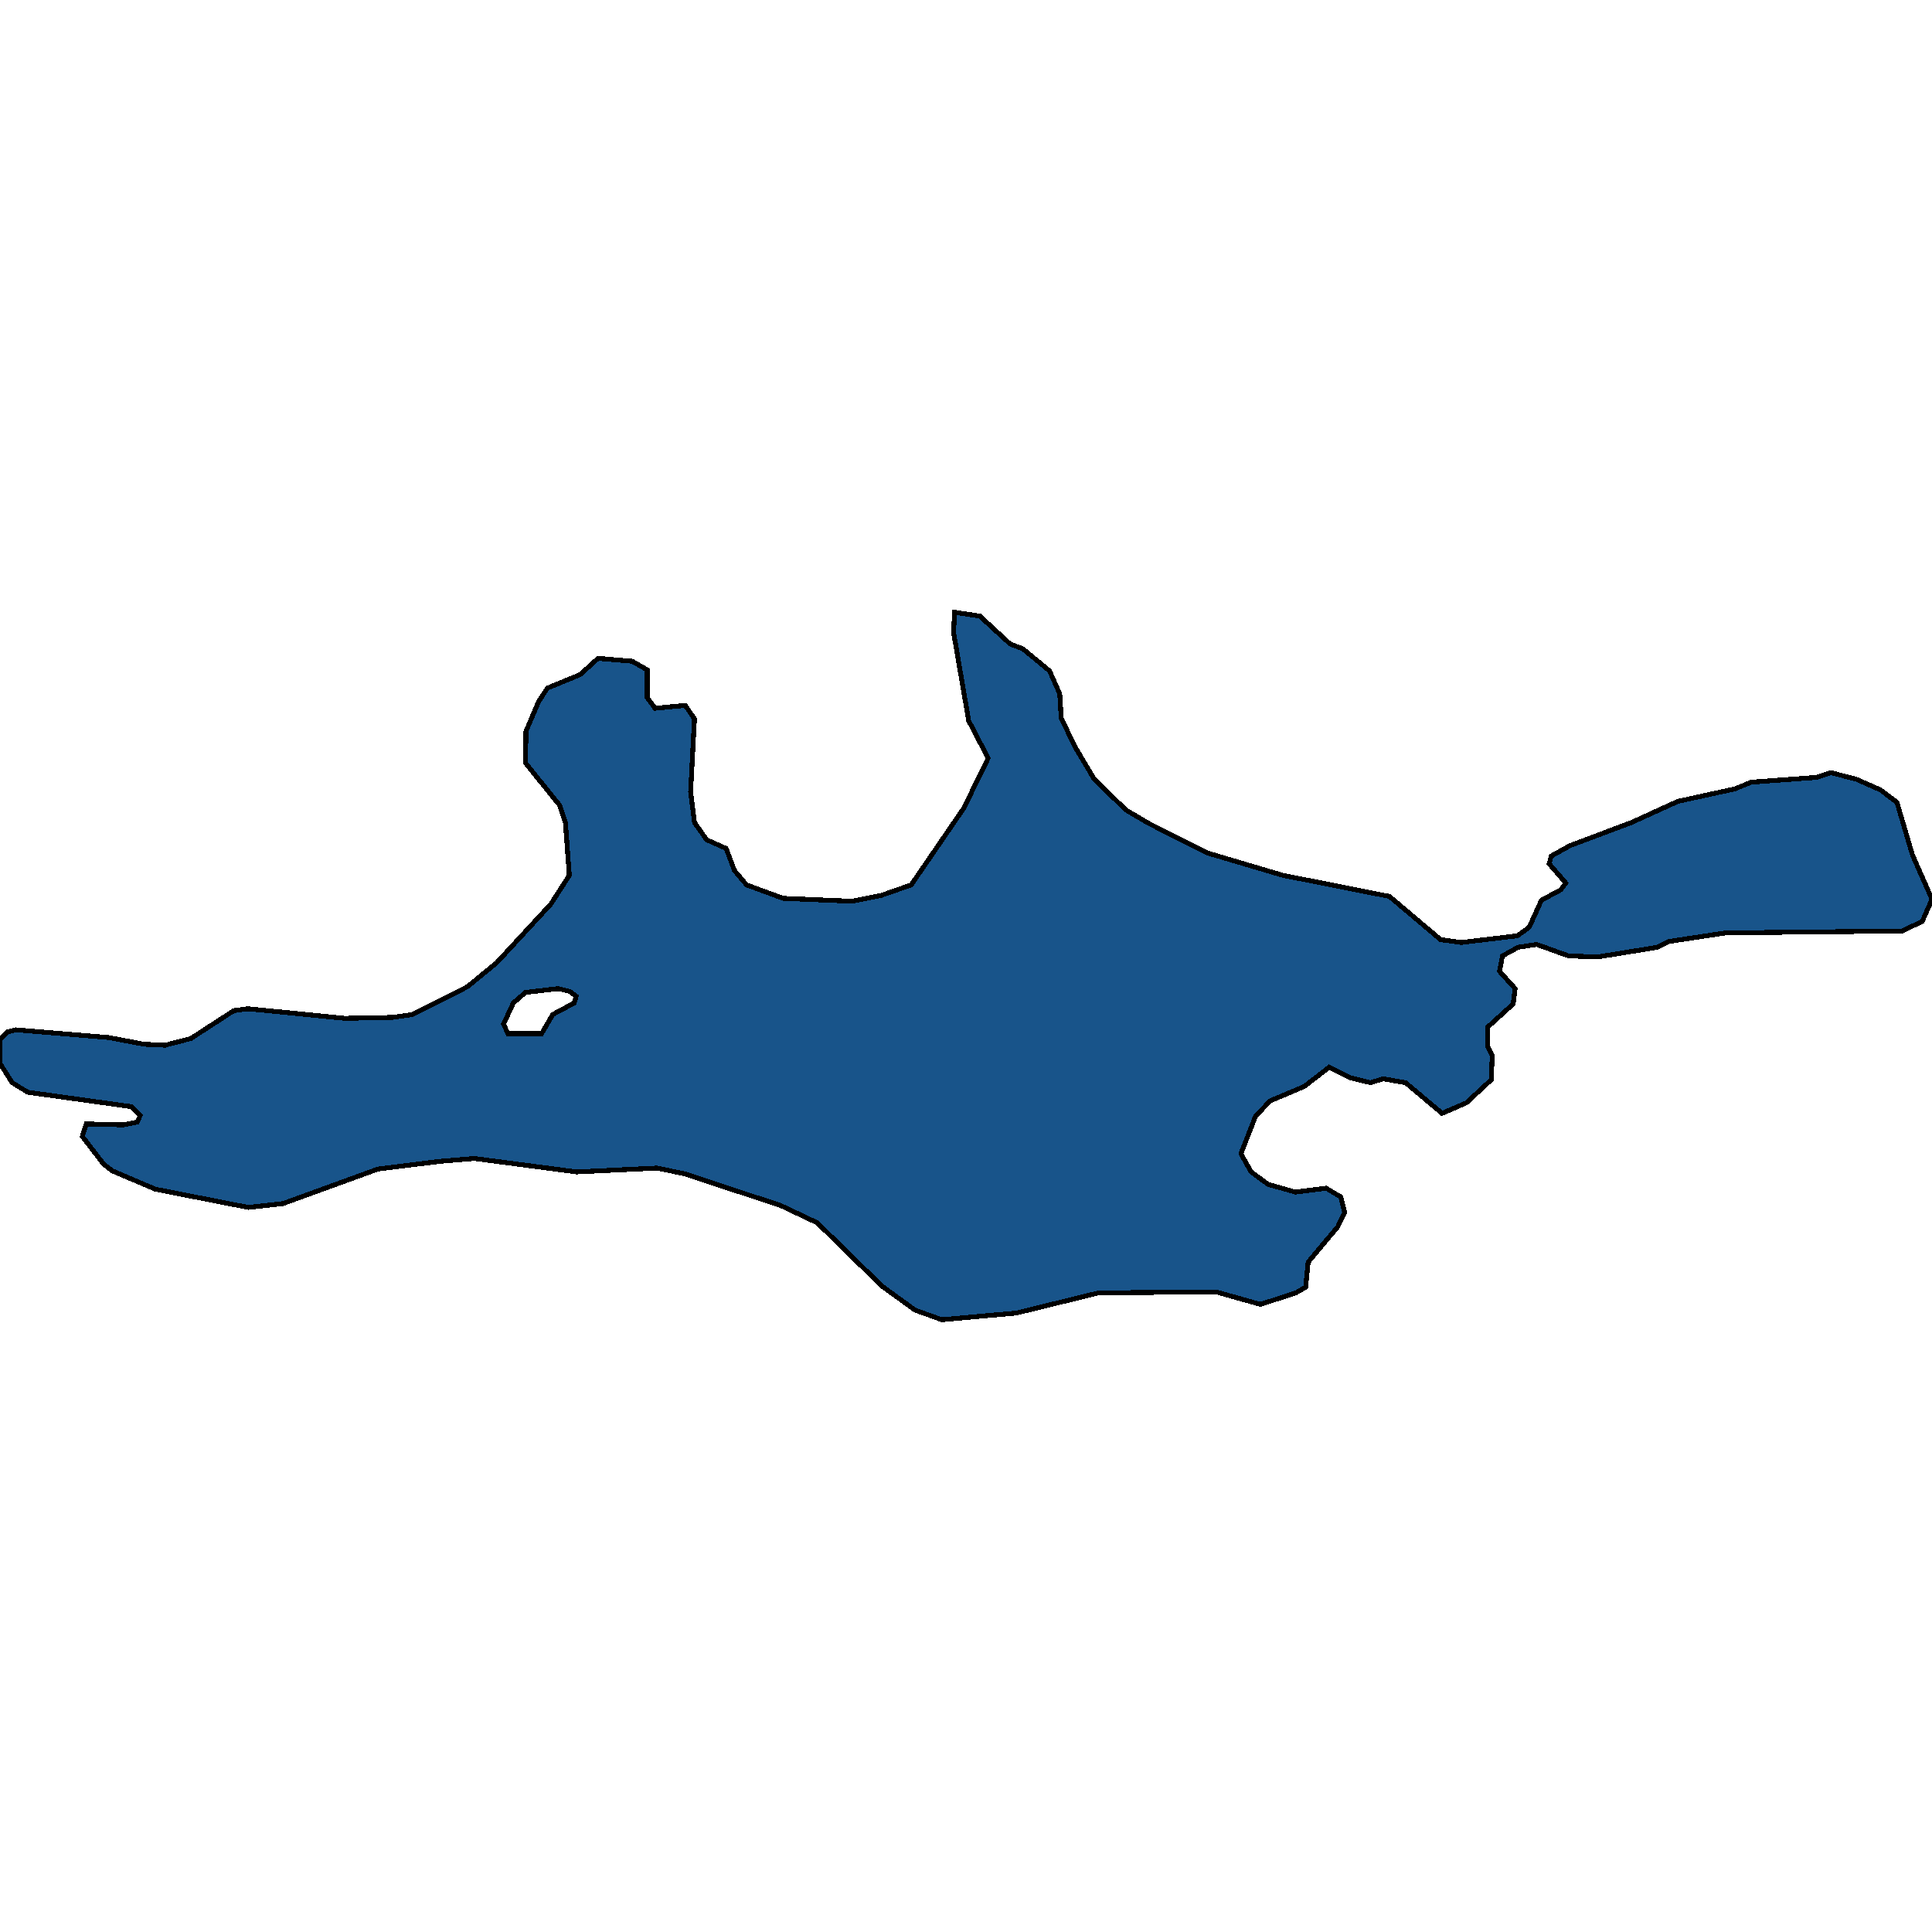 <svg xmlns="http://www.w3.org/2000/svg" width="400" height="400"><path style="stroke: black; fill: #18548a; shape-rendering: crispEdges; stroke-width: 1px;" d="M397.983,190.762L393.849,192.75L357.247,193.147L345.45,194.936L343.131,196.128L330.829,198.116L324.779,197.917L318.125,195.532L314.293,196.128L311.066,197.917L310.461,201.097L313.688,204.674L313.285,207.854L308.041,212.624L307.941,216.599L308.949,218.586L308.747,223.555L303.605,228.324L298.563,230.51L291.001,224.151L286.362,223.356L283.741,224.151L279.607,223.157L275.17,220.971L270.028,224.946L262.969,227.927L259.945,231.107L256.92,238.857L259.037,242.633L262.566,245.217L268.213,246.806L274.565,246.012L277.59,247.8L278.397,250.98L276.985,253.961L270.834,261.314L270.33,266.48L268.314,267.673L260.953,270.057L251.777,267.474L227.477,267.673L210.436,271.846L195.009,273.237L189.463,271.25L182.607,266.282L169.196,253.166L161.633,249.589L141.77,243.031L136.022,241.838L119.385,242.633L98.21,239.851L91.051,240.447L78.246,242.037L58.583,249.191L51.424,249.986L32.165,246.21L23.292,242.434L21.477,241.043L17.041,235.28L17.847,232.696L25.51,232.895L28.435,232.299L29.04,230.908L27.225,229.119L5.747,226.138L2.521,224.151L0,220.176L0,215.208L1.613,213.618L3.327,213.22L22.486,214.81L29.846,216.201L34.182,216.4L39.526,215.009L48.399,209.246L51.323,208.848L71.389,210.835L81.27,210.637L85.405,210.04L96.799,204.277L102.849,199.308L114.041,187.185L117.872,181.222L117.066,170.291L115.856,166.714L108.798,157.968L108.898,151.409L111.52,145.248L113.335,142.465L120.091,139.683L123.822,136.304L130.88,136.9L134.006,138.689L134.006,144.453L135.619,146.639L141.87,146.043L143.786,148.826L142.98,163.931L143.786,170.291L146.307,173.869L150.34,175.657L152.054,180.229L154.575,183.21L162.138,185.992L176.456,186.589L182.405,185.396L188.656,183.21L199.546,167.31L204.588,156.975L200.555,149.223L197.429,130.937L197.63,126.763L202.874,127.558L209.125,133.322L211.747,134.316L217.293,138.888L219.41,143.658L219.713,148.627L222.435,154.391L226.569,161.347L233.123,167.707L237.862,170.49L250.164,176.651L265.591,181.222L287.673,185.595L298.261,194.539L302.496,195.135L314.192,193.744L316.612,191.955L319.133,186.39L323.166,184.204L324.174,182.812L320.746,178.838L321.149,177.248L325.082,175.061L337.787,170.291L347.366,165.919L359.163,163.335L362.591,161.944L376.103,160.95L379.027,159.956L384.371,161.347L389.312,163.534L392.74,166.117L395.967,177.049L400,186.191ZM112.125,214.015L114.444,210.04L118.881,207.656L119.284,206.264L117.973,205.271L115.553,204.674L108.798,205.469L106.277,207.656L104.26,212.028L105.168,214.015Z"></path></svg>
